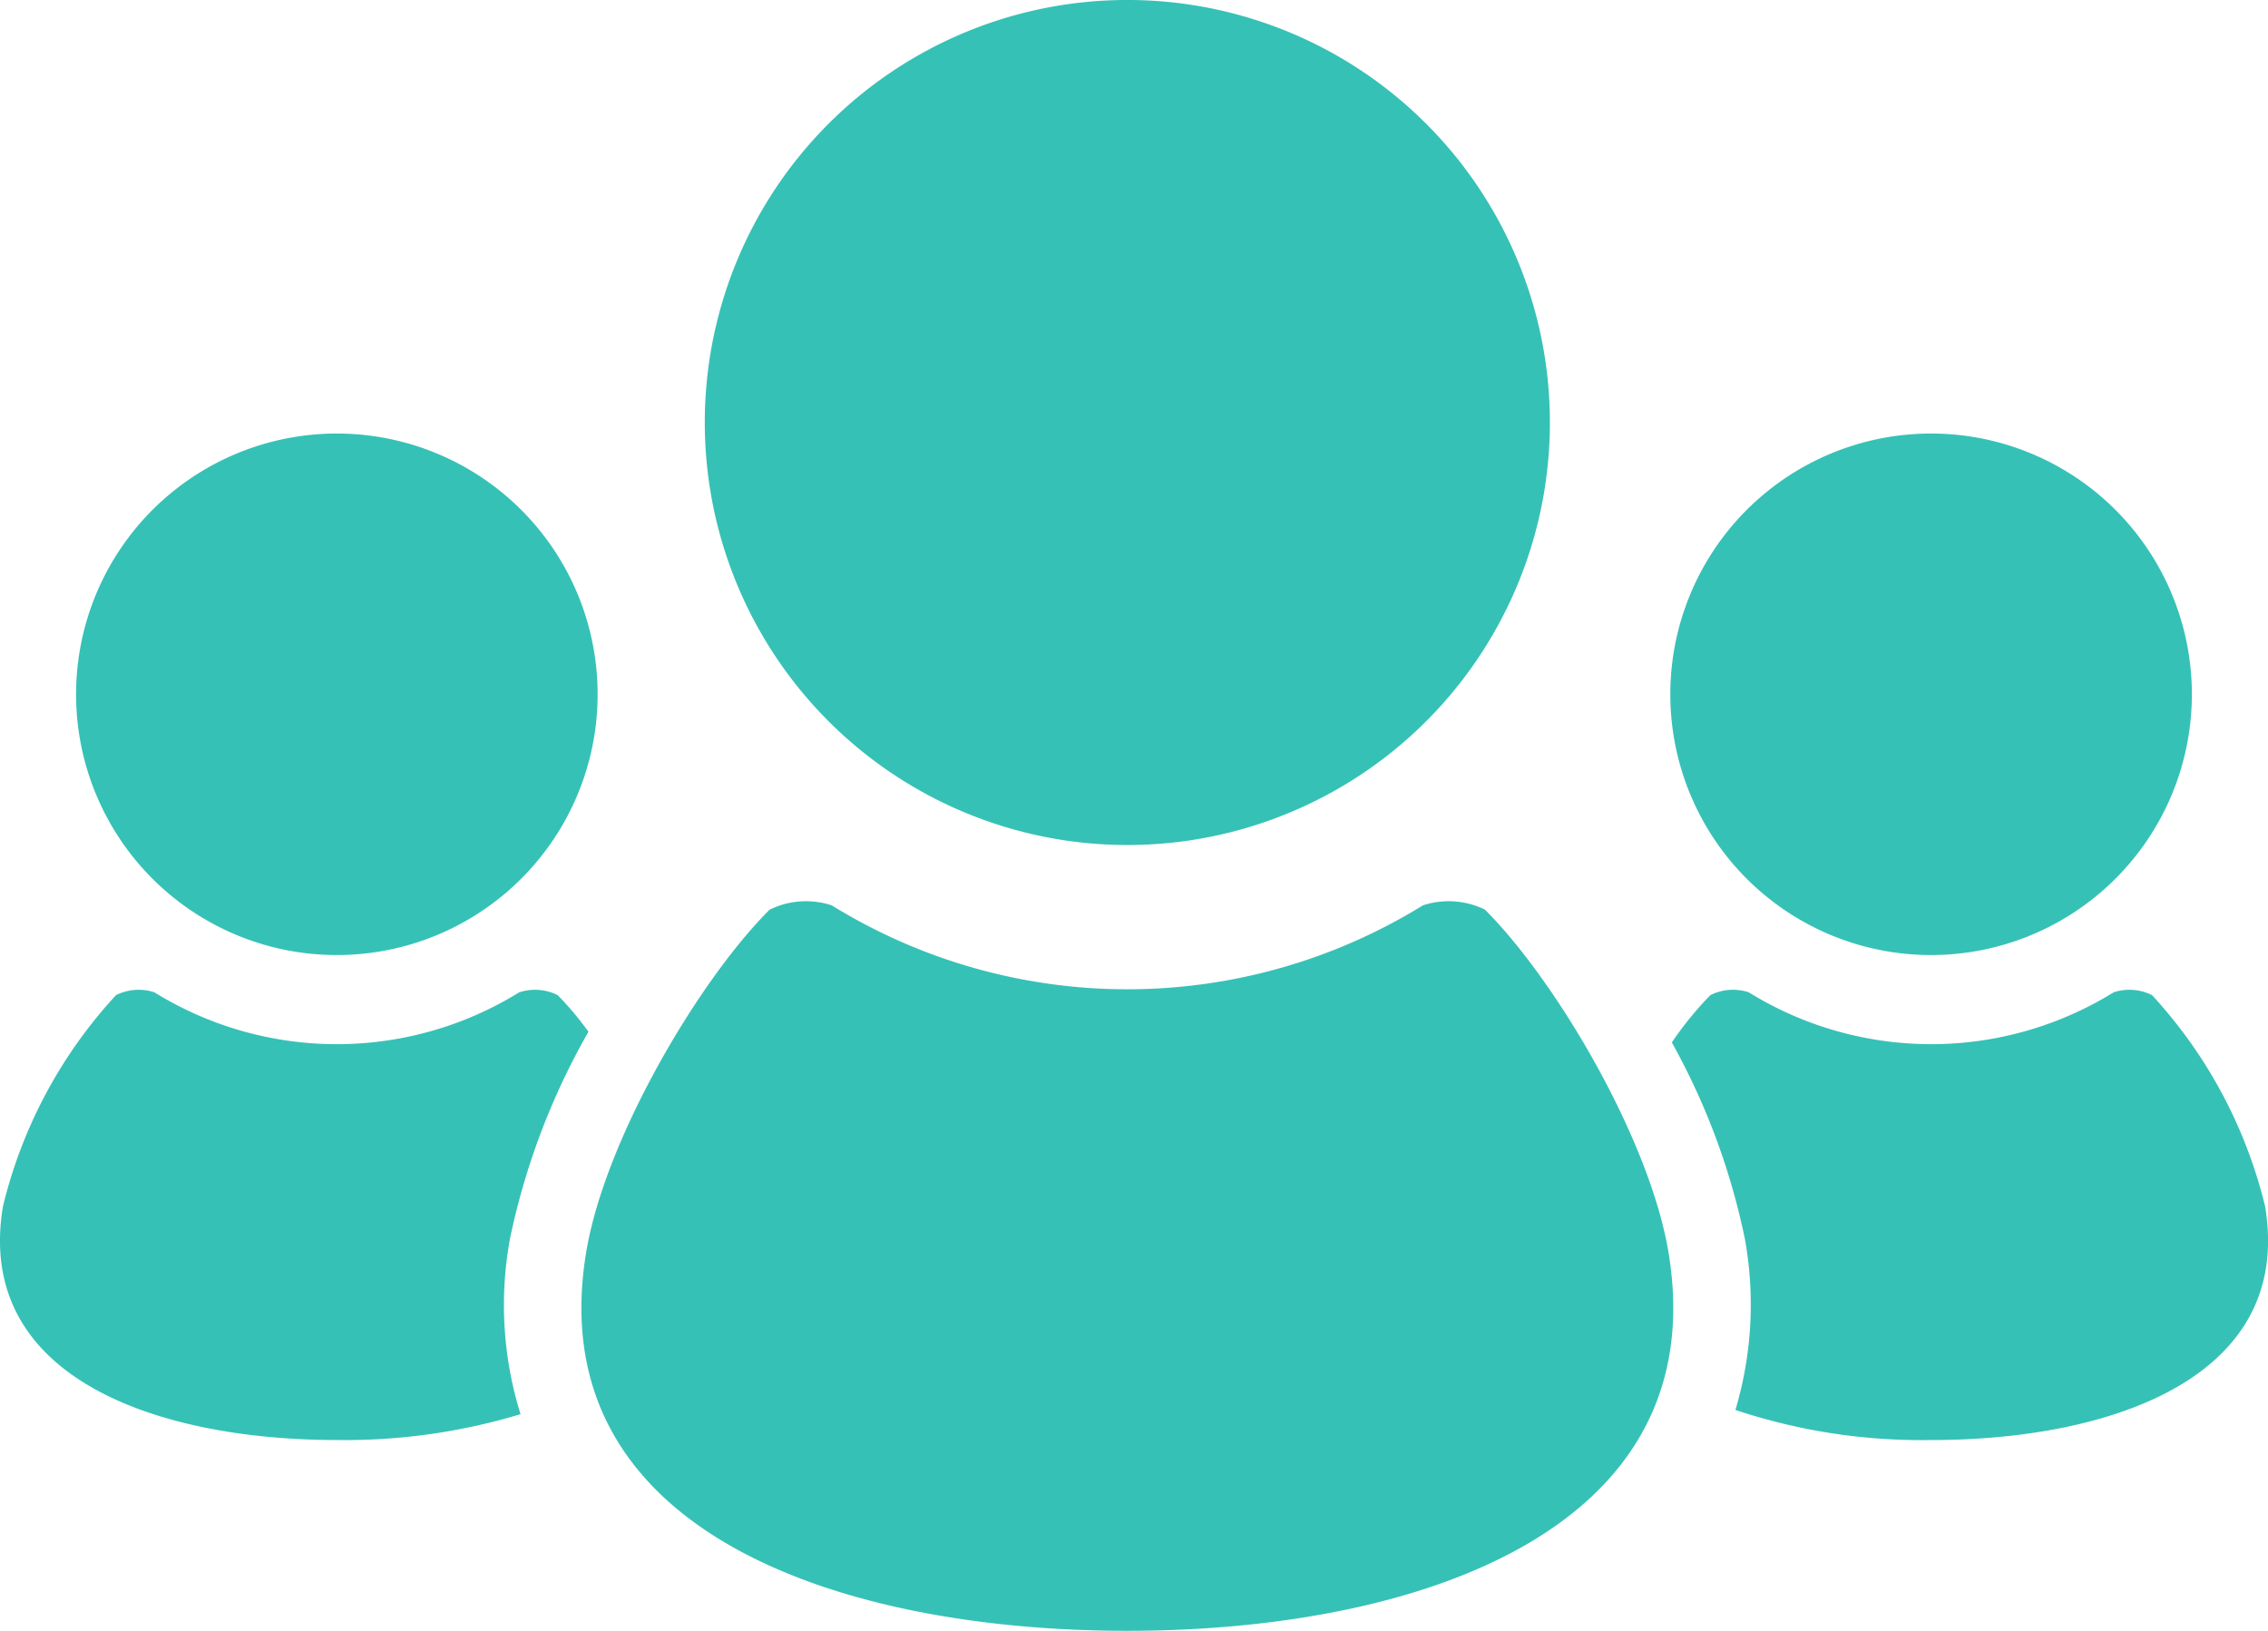 <svg xmlns="http://www.w3.org/2000/svg" xmlns:xlink="http://www.w3.org/1999/xlink" width="96.939" height="69.711" viewBox="0 0 96.939 69.711"><defs><clipPath id="a"><rect width="96.939" height="69.711" fill="#36c1b6"/></clipPath></defs><g transform="translate(0 0)"><g transform="translate(0 0)" clip-path="url(#a)"><path d="M38.015,29.266A11.146,11.146,0,1,0,26.868,18.124,11.143,11.143,0,0,0,38.015,29.266" transform="translate(44.525 11.558)" fill="#36c1b6"/><path d="M52.249,25.178a20.4,20.4,0,0,0-4.831-9.026,2.157,2.157,0,0,0-1.642-.12,14.826,14.826,0,0,1-15.595,0,2.154,2.154,0,0,0-1.642.12,14.8,14.8,0,0,0-1.647,2.022,29.453,29.453,0,0,1,3.127,8.421,15.753,15.753,0,0,1-.409,7.289,25.2,25.2,0,0,0,8.367,1.286c7.658,0,15.5-2.657,14.272-9.991" transform="translate(44.565 26.386)" fill="#36c1b6"/><path d="M29.4,36.122A18.061,18.061,0,1,0,11.337,18.058,18.063,18.063,0,0,0,29.4,36.122" transform="translate(18.787 -0.001)" fill="#36c1b6"/><path d="M47.978,14.863a3.522,3.522,0,0,0-2.655-.189,24.054,24.054,0,0,1-12.64,3.59,24.049,24.049,0,0,1-12.635-3.59,3.525,3.525,0,0,0-2.655.189c-3.032,3.029-7.031,9.8-7.836,14.633-1.982,11.9,10.722,16.19,23.125,16.19S57.8,41.392,55.814,29.5c-.805-4.831-4.8-11.6-7.836-14.633" transform="translate(15.499 24.024)" fill="#36c1b6"/><path d="M12.371,29.266A11.146,11.146,0,1,0,1.224,18.124,11.143,11.143,0,0,0,12.371,29.266" transform="translate(2.028 11.558)" fill="#36c1b6"/><path d="M21.791,26.595a30.241,30.241,0,0,1,3.361-8.878,13.652,13.652,0,0,0-1.315-1.565,2.16,2.16,0,0,0-1.645-.12,14.821,14.821,0,0,1-15.592,0,2.156,2.156,0,0,0-1.642.12A20.363,20.363,0,0,0,.127,25.178C-1.1,32.512,6.738,35.169,14.4,35.169a25.921,25.921,0,0,0,7.849-1.105,15.686,15.686,0,0,1-.457-7.469" transform="translate(0 26.386)" fill="#36c1b6"/></g></g></svg>